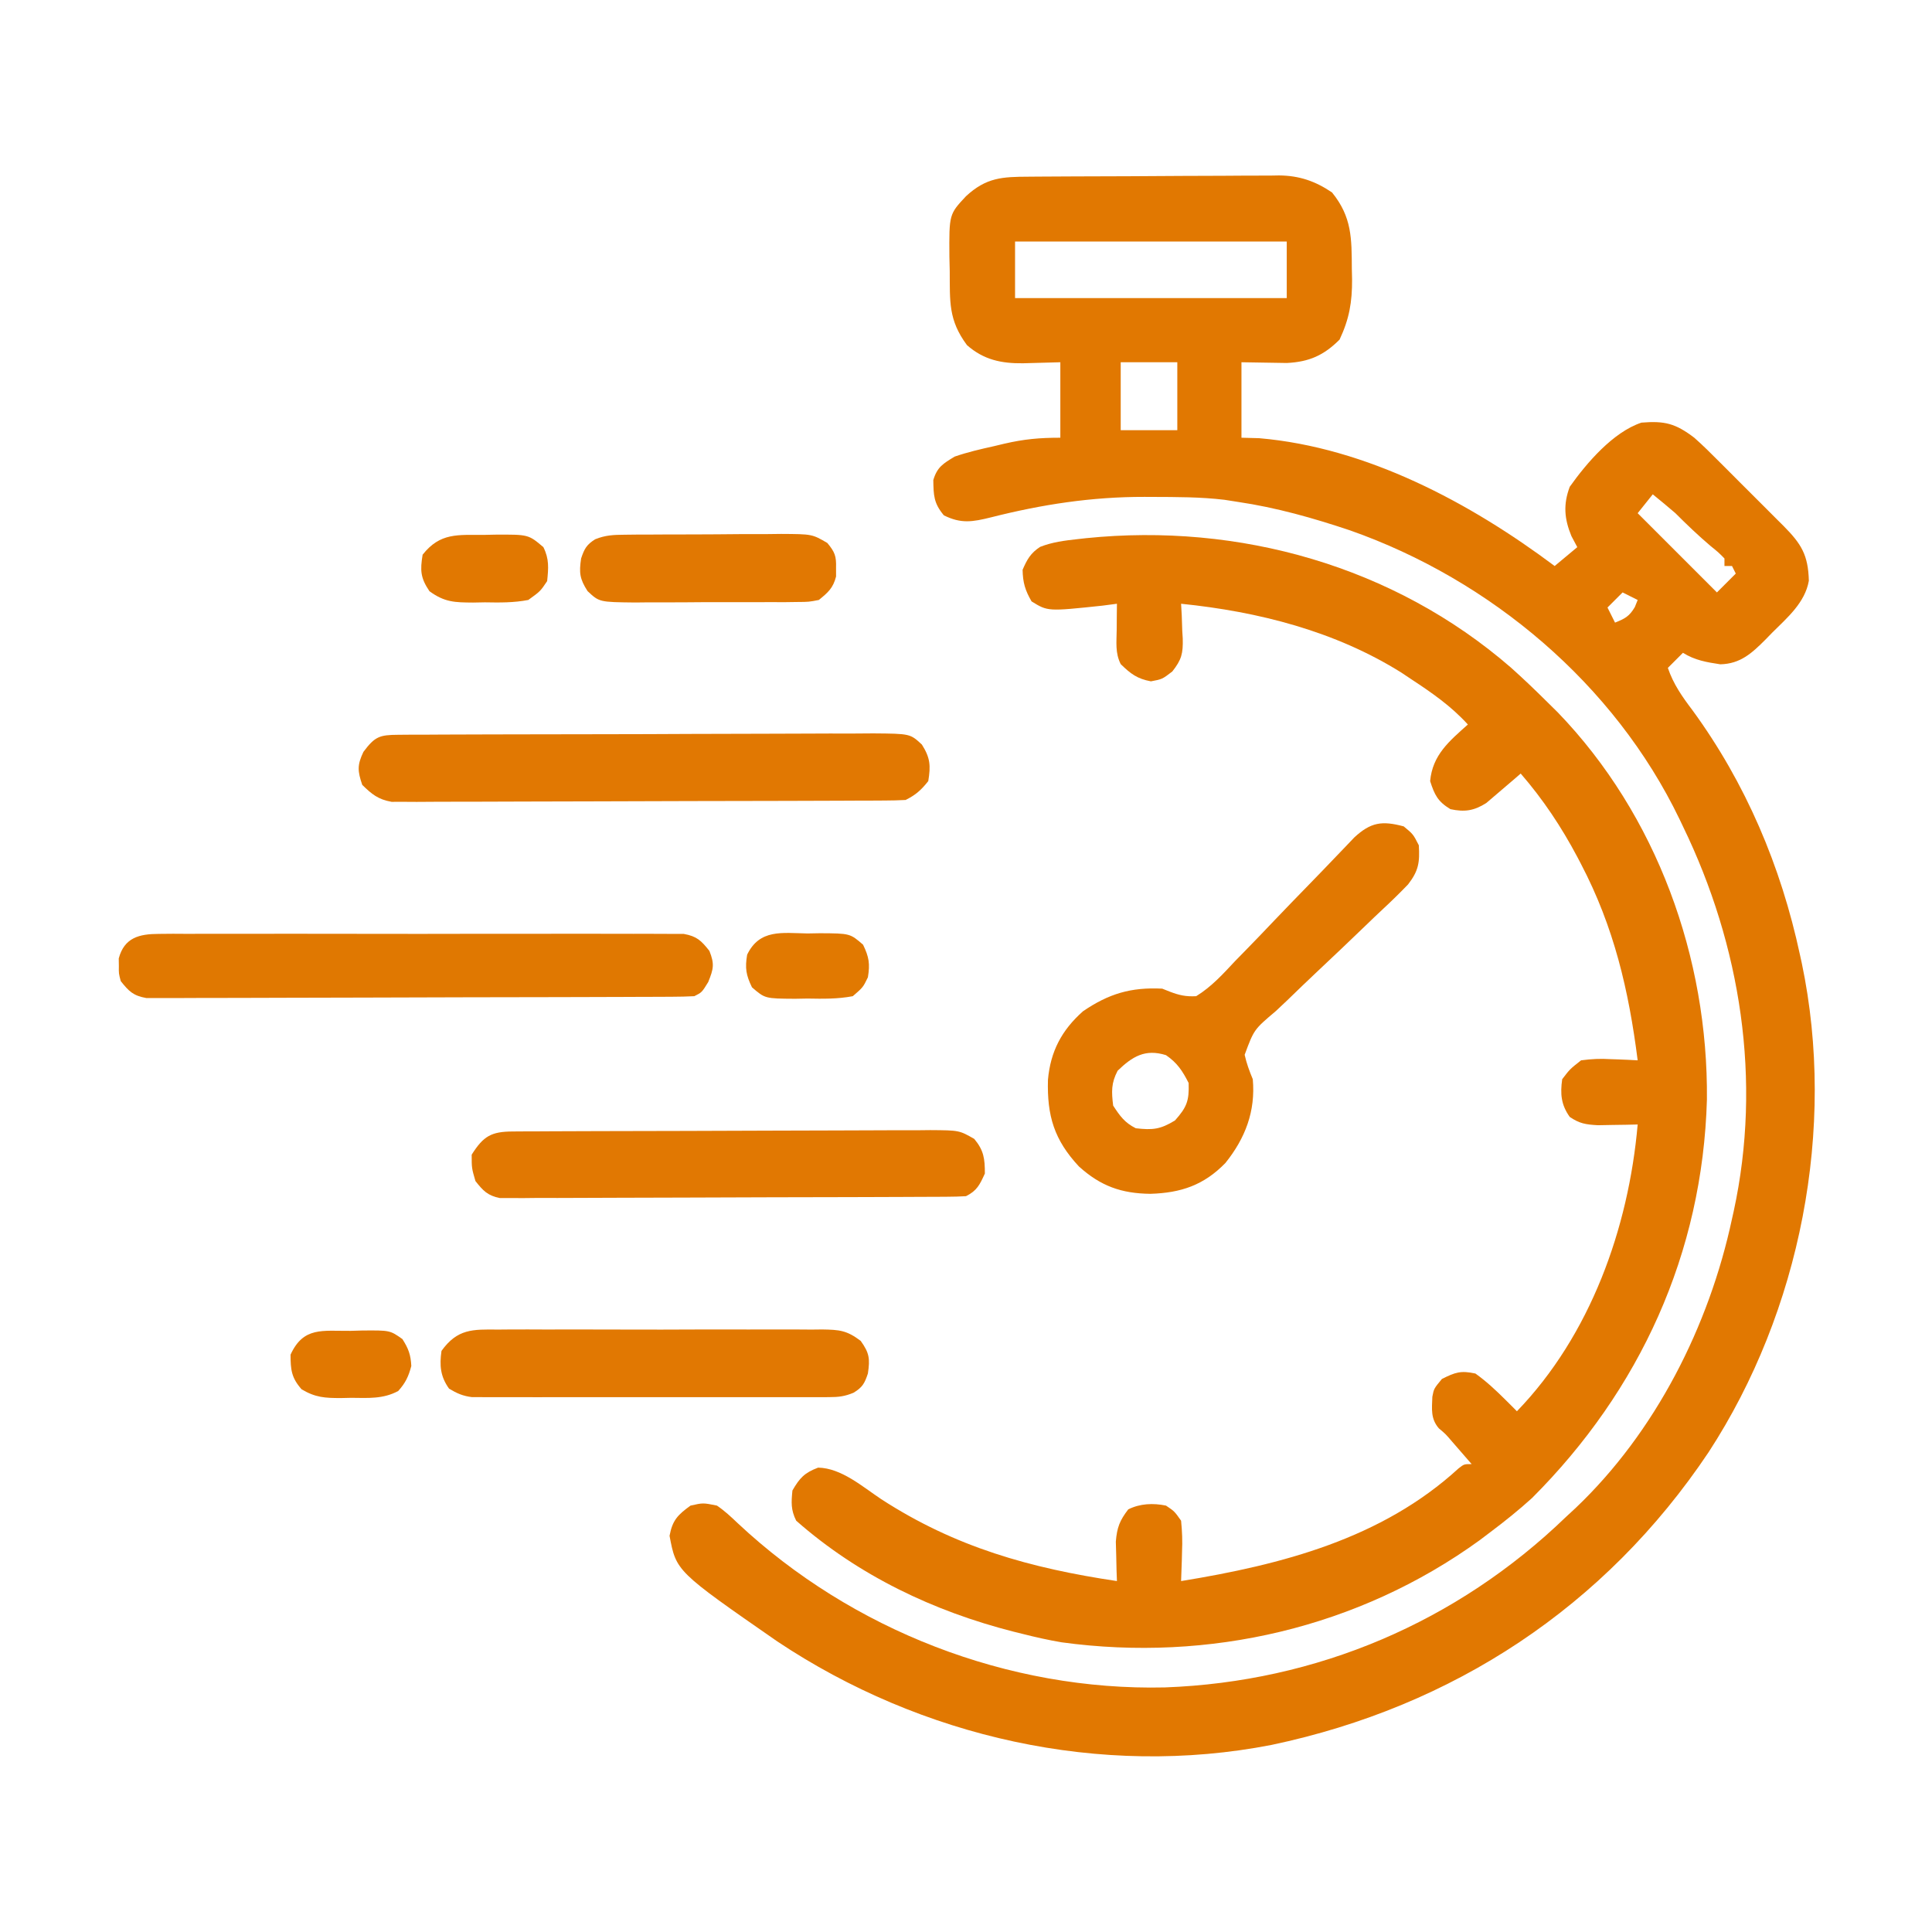 <svg xmlns="http://www.w3.org/2000/svg" width="512" height="512"><path d="M0 0 C1.152 -0.01 1.152 -0.01 2.327 -0.02 C4.864 -0.04 7.401 -0.051 9.938 -0.061 C10.807 -0.065 11.676 -0.069 12.572 -0.074 C17.171 -0.094 21.771 -0.109 26.371 -0.118 C31.11 -0.129 35.848 -0.164 40.587 -0.203 C44.242 -0.23 47.896 -0.238 51.551 -0.241 C53.297 -0.246 55.044 -0.258 56.79 -0.276 C59.24 -0.301 61.69 -0.3 64.141 -0.293 C64.854 -0.306 65.567 -0.319 66.301 -0.332 C71.648 -0.277 75.885 1.167 80.329 4.177 C85.62 10.688 85.535 16.382 85.579 24.427 C85.61 25.802 85.61 25.802 85.642 27.204 C85.676 33.244 84.906 37.691 82.329 43.177 C78.138 47.368 74.248 49.083 68.341 49.372 C66.899 49.361 65.458 49.335 64.017 49.302 C60.211 49.24 60.211 49.24 56.329 49.177 C56.329 55.777 56.329 62.377 56.329 69.177 C57.876 69.218 59.423 69.26 61.017 69.302 C89.487 71.744 116.854 86.355 139.329 103.177 C141.309 101.527 143.289 99.877 145.329 98.177 C144.813 97.208 144.298 96.238 143.767 95.24 C141.881 90.658 141.574 86.862 143.329 82.177 C147.823 75.847 154.806 67.685 162.329 65.177 C168.508 64.671 171.36 65.398 176.329 69.177 C178.633 71.214 180.803 73.37 182.97 75.552 C183.578 76.158 184.186 76.765 184.813 77.389 C186.089 78.664 187.363 79.942 188.635 81.222 C190.58 83.178 192.536 85.123 194.493 87.068 C195.736 88.312 196.978 89.557 198.22 90.802 C199.095 91.671 199.095 91.671 199.987 92.557 C204.664 97.289 206.514 100.192 206.692 107.079 C205.685 112.894 200.961 116.88 196.954 120.865 C196.389 121.445 195.825 122.026 195.243 122.624 C191.648 126.224 188.583 129.104 183.231 129.224 C179.598 128.675 176.506 128.162 173.329 126.177 C172.009 127.497 170.689 128.817 169.329 130.177 C170.794 134.483 173.115 137.778 175.829 141.365 C189.992 160.748 199.304 182.75 204.329 206.177 C204.493 206.923 204.657 207.668 204.825 208.436 C214.003 252.175 204.447 300.698 180.134 338.011 C152.694 379.027 112.402 405.449 64.337 415.59 C19.067 424.424 -28.533 413.602 -66.671 388.177 C-93.471 369.578 -93.471 369.578 -95.233 360.177 C-94.458 356.041 -93.058 354.627 -89.671 352.177 C-86.358 351.427 -86.358 351.427 -82.671 352.177 C-80.63 353.566 -78.939 355.148 -77.151 356.853 C-46.891 385.207 -5.467 401.31 36.028 400.361 C76.268 398.886 113.421 383.075 142.329 355.177 C143.17 354.4 144.01 353.622 144.876 352.822 C166.061 332.682 180.25 304.603 186.329 276.177 C186.477 275.516 186.625 274.854 186.778 274.173 C194.293 239.552 188.663 203.769 173.329 172.177 C173.033 171.555 172.737 170.933 172.432 170.293 C155.186 134.469 122.336 106.823 85.062 93.717 C75.288 90.446 65.537 87.676 55.329 86.177 C54.177 85.997 53.024 85.816 51.837 85.63 C45.489 84.868 39.09 84.89 32.704 84.865 C32.023 84.861 31.342 84.858 30.64 84.855 C16.637 84.833 3.482 86.85 -10.069 90.286 C-14.942 91.491 -17.986 92.02 -22.546 89.74 C-25.236 86.496 -25.265 84.492 -25.335 80.396 C-24.301 76.941 -22.746 76.047 -19.671 74.177 C-16.265 73.003 -12.811 72.203 -9.296 71.427 C-8.376 71.207 -7.455 70.986 -6.507 70.759 C-1.244 69.549 2.759 69.177 8.329 69.177 C8.329 62.577 8.329 55.977 8.329 49.177 C3.378 49.295 3.378 49.295 -1.572 49.447 C-7.275 49.515 -11.989 48.54 -16.413 44.642 C-21.372 37.955 -20.92 33.133 -20.983 24.927 C-21.027 23.084 -21.027 23.084 -21.071 21.204 C-21.15 9.968 -21.15 9.968 -16.671 5.177 C-11.307 0.216 -7.09 0.026 0 0 Z M-3.671 17.177 C-3.671 22.127 -3.671 27.077 -3.671 32.177 C20.089 32.177 43.849 32.177 68.329 32.177 C68.329 27.227 68.329 22.277 68.329 17.177 C44.569 17.177 20.809 17.177 -3.671 17.177 Z M24.329 49.177 C24.329 55.117 24.329 61.057 24.329 67.177 C29.279 67.177 34.229 67.177 39.329 67.177 C39.329 61.237 39.329 55.297 39.329 49.177 C34.379 49.177 29.429 49.177 24.329 49.177 Z M165.329 84.177 C164.009 85.827 162.689 87.477 161.329 89.177 C168.259 96.107 175.189 103.037 182.329 110.177 C183.979 108.527 185.629 106.877 187.329 105.177 C186.999 104.517 186.669 103.857 186.329 103.177 C185.669 103.177 185.009 103.177 184.329 103.177 C184.329 102.517 184.329 101.857 184.329 101.177 C182.711 99.54 182.711 99.54 180.642 97.865 C177.381 95.097 174.354 92.202 171.329 89.177 C169.359 87.47 167.351 85.823 165.329 84.177 Z M157.329 110.177 C156.009 111.497 154.689 112.817 153.329 114.177 C153.989 115.497 154.649 116.817 155.329 118.177 C157.951 117.128 159.123 116.528 160.579 114.052 C160.827 113.433 161.074 112.815 161.329 112.177 C160.009 111.517 158.689 110.857 157.329 110.177 Z " fill="#E17801" transform="translate(272.671,46.823)"></path><path d="M0 0 C3.309 2.945 6.492 6.006 9.637 9.125 C11.041 10.509 11.041 10.509 12.473 11.922 C38.717 39.144 52.344 76.953 51.988 114.535 C50.84 155.229 34.264 191.498 5.637 220.125 C2.107 223.326 -1.554 226.265 -5.363 229.125 C-6.325 229.852 -7.287 230.579 -8.277 231.328 C-40.268 254.491 -79.921 263.7 -119.02 258.356 C-122.51 257.762 -125.933 256.999 -129.363 256.125 C-130.145 255.932 -130.927 255.738 -131.732 255.539 C-152.949 250.14 -172.852 240.661 -189.363 226.125 C-190.79 223.272 -190.674 221.29 -190.363 218.125 C-188.434 214.786 -187.169 213.429 -183.551 212.062 C-177.382 212.183 -171.809 217.109 -166.801 220.438 C-147.184 233.158 -127.305 238.707 -104.363 242.125 C-104.398 241.172 -104.433 240.22 -104.469 239.238 C-104.496 237.984 -104.523 236.73 -104.551 235.438 C-104.586 234.196 -104.62 232.955 -104.656 231.676 C-104.345 227.908 -103.641 226.097 -101.363 223.125 C-98.234 221.56 -94.752 221.428 -91.363 222.125 C-89.121 223.629 -89.121 223.629 -87.363 226.125 C-87.073 229.019 -86.981 231.504 -87.113 234.375 C-87.131 235.12 -87.149 235.865 -87.168 236.633 C-87.215 238.464 -87.287 240.295 -87.363 242.125 C-60.771 237.79 -34.22 230.96 -13.824 212.262 C-12.363 211.125 -12.363 211.125 -10.363 211.125 C-11.466 209.853 -12.571 208.582 -13.676 207.312 C-14.291 206.605 -14.906 205.897 -15.539 205.168 C-17.27 203.145 -17.27 203.145 -19.062 201.641 C-21.26 199.08 -20.893 196.53 -20.777 193.289 C-20.363 191.125 -20.363 191.125 -18.238 188.562 C-14.703 186.795 -13.259 186.285 -9.363 187.125 C-6.444 189.212 -3.903 191.596 -1.363 194.125 C-0.79 194.696 -0.216 195.267 0.375 195.855 C0.791 196.274 1.208 196.693 1.637 197.125 C21.104 176.969 31.223 148.638 33.637 121.125 C32.672 121.148 31.708 121.171 30.715 121.195 C29.452 121.213 28.188 121.231 26.887 121.25 C25.634 121.273 24.381 121.296 23.09 121.32 C19.889 121.139 18.247 120.895 15.637 119.125 C13.337 115.905 13.083 112.999 13.637 109.125 C15.676 106.453 15.676 106.453 18.637 104.125 C21.475 103.757 23.655 103.639 26.449 103.812 C27.489 103.846 27.489 103.846 28.549 103.881 C30.246 103.939 31.942 104.029 33.637 104.125 C31.27 85.521 27.358 68.805 18.637 52.125 C18.159 51.21 18.159 51.21 17.671 50.276 C13.416 42.255 8.591 34.998 2.637 28.125 C2.178 28.523 1.719 28.922 1.246 29.332 C-0.616 30.939 -2.488 32.534 -4.363 34.125 C-5.065 34.723 -5.766 35.321 -6.488 35.938 C-9.747 38.001 -12.23 38.368 -15.988 37.562 C-19.317 35.548 -20.181 33.812 -21.363 30.125 C-20.719 23.166 -16.306 19.55 -11.363 15.125 C-15.783 10.264 -20.887 6.722 -26.363 3.125 C-27.214 2.557 -28.065 1.988 -28.941 1.402 C-46.523 -9.624 -66.904 -14.793 -87.363 -16.875 C-87.305 -15.85 -87.247 -14.825 -87.188 -13.77 C-87.141 -12.409 -87.095 -11.048 -87.051 -9.688 C-87.009 -9.014 -86.967 -8.34 -86.924 -7.646 C-86.827 -3.695 -87.218 -2.059 -89.695 1.078 C-92.363 3.125 -92.363 3.125 -95.363 3.688 C-99.022 3.001 -100.715 1.698 -103.363 -0.875 C-104.865 -3.878 -104.456 -6.666 -104.426 -10 C-104.417 -11.281 -104.408 -12.563 -104.398 -13.883 C-104.387 -14.87 -104.375 -15.858 -104.363 -16.875 C-105.621 -16.71 -106.88 -16.545 -108.176 -16.375 C-122.686 -14.837 -122.686 -14.837 -126.988 -17.5 C-128.695 -20.448 -129.294 -22.458 -129.363 -25.875 C-128.18 -28.616 -127.24 -30.303 -124.723 -31.945 C-121.485 -33.221 -118.235 -33.618 -114.801 -34 C-114.057 -34.083 -113.313 -34.167 -112.547 -34.253 C-72.031 -38.389 -30.983 -26.863 0 0 Z " fill="#E17801" transform="translate(400.363,176.875)"></path><path d="M0 0 C2.5 2.062 2.5 2.062 4 5 C4.28 9.519 3.946 11.782 1.144 15.389 C-1.015 17.626 -3.221 19.79 -5.501 21.905 C-7.035 23.33 -8.544 24.779 -10.049 26.236 C-14.326 30.371 -18.646 34.459 -22.98 38.534 C-25.636 41.036 -28.266 43.564 -30.881 46.109 C-31.879 47.07 -32.888 48.02 -33.908 48.959 C-39.673 53.83 -39.673 53.83 -42.154 60.527 C-41.643 62.831 -40.902 64.825 -40 67 C-39.241 75.498 -41.981 82.62 -47.254 89.207 C-53.004 95.111 -59.049 97.122 -67.125 97.375 C-74.838 97.289 -80.327 95.319 -86.066 90.133 C-92.63 83.09 -94.544 76.713 -94.281 67.152 C-93.612 59.647 -90.649 54.015 -85 49 C-78.18 44.345 -72.292 42.585 -64 43 C-63.35 43.259 -62.699 43.518 -62.029 43.785 C-59.496 44.757 -57.722 45.146 -55 45 C-50.947 42.512 -47.861 39.093 -44.637 35.641 C-43.675 34.654 -42.711 33.669 -41.745 32.687 C-39.211 30.1 -36.711 27.483 -34.218 24.857 C-31.186 21.674 -28.12 18.524 -25.054 15.374 C-22.668 12.922 -20.289 10.464 -17.931 7.986 C-16.653 6.656 -16.653 6.656 -15.35 5.298 C-14.232 4.123 -14.232 4.123 -13.091 2.924 C-8.729 -1.09 -5.797 -1.553 0 0 Z M-75.812 64.75 C-77.546 68.034 -77.449 70.341 -77 74 C-75.204 76.753 -73.947 78.526 -71 80 C-66.542 80.514 -64.499 80.305 -60.625 77.938 C-57.474 74.412 -56.835 72.708 -57 68 C-58.643 64.775 -60.01 62.681 -63 60.625 C-68.525 58.898 -71.916 60.988 -75.812 64.75 Z " fill="#E17801" transform="translate(372,219)"></path><path d="M0 0 C1.773 -0.015 1.773 -0.015 3.582 -0.03 C4.885 -0.031 6.188 -0.032 7.531 -0.032 C8.913 -0.04 10.294 -0.048 11.675 -0.057 C15.434 -0.079 19.192 -0.088 22.95 -0.093 C25.298 -0.097 27.645 -0.103 29.993 -0.11 C38.181 -0.135 46.37 -0.148 54.558 -0.151 C62.193 -0.155 69.827 -0.185 77.461 -0.227 C84.013 -0.261 90.565 -0.277 97.117 -0.278 C101.032 -0.278 104.946 -0.287 108.86 -0.316 C112.543 -0.342 116.226 -0.344 119.909 -0.328 C121.903 -0.325 123.898 -0.347 125.892 -0.37 C135.642 -0.29 135.642 -0.29 138.748 2.589 C140.977 6.126 141.112 8.167 140.44 12.274 C138.573 14.639 137.12 15.934 134.44 17.274 C132.614 17.376 130.785 17.414 128.956 17.421 C127.209 17.432 127.209 17.432 125.426 17.443 C123.499 17.447 123.499 17.447 121.533 17.451 C120.171 17.457 118.81 17.464 117.448 17.471 C113.743 17.488 110.039 17.499 106.334 17.507 C104.02 17.512 101.706 17.518 99.392 17.525 C92.153 17.544 84.915 17.558 77.676 17.566 C69.318 17.576 60.959 17.602 52.601 17.643 C46.142 17.673 39.684 17.688 33.225 17.691 C29.366 17.694 25.508 17.703 21.65 17.728 C18.02 17.751 14.39 17.755 10.759 17.745 C8.793 17.744 6.827 17.763 4.861 17.783 C3.688 17.776 2.514 17.769 1.305 17.762 C0.287 17.764 -0.731 17.767 -1.779 17.769 C-5.332 17.137 -7.006 15.779 -9.56 13.274 C-10.807 9.61 -10.923 8.035 -9.247 4.524 C-6.209 0.473 -5.012 0.023 0 0 Z " fill="#E17802" transform="translate(105.56,194.726)"></path><path d="M0 0 C1.245 -0.011 2.49 -0.023 3.773 -0.034 C5.15 -0.026 6.527 -0.018 7.904 -0.01 C9.356 -0.015 10.808 -0.022 12.26 -0.031 C16.203 -0.049 20.144 -0.042 24.087 -0.029 C28.211 -0.019 32.336 -0.029 36.461 -0.035 C43.388 -0.042 50.315 -0.033 57.242 -0.014 C65.251 0.008 73.26 0.001 81.27 -0.021 C88.145 -0.039 95.021 -0.042 101.897 -0.031 C106.004 -0.025 110.111 -0.024 114.218 -0.037 C118.079 -0.049 121.939 -0.041 125.801 -0.018 C127.218 -0.012 128.635 -0.014 130.053 -0.023 C131.987 -0.034 133.921 -0.018 135.854 0 C137.478 0.002 137.478 0.002 139.135 0.005 C142.606 0.63 143.763 1.78 145.927 4.508 C147.305 7.998 147.038 9.233 145.615 12.758 C143.927 15.508 143.927 15.508 141.927 16.508 C139.985 16.61 138.04 16.647 136.095 16.655 C134.853 16.662 133.61 16.669 132.331 16.677 C130.946 16.68 129.562 16.682 128.178 16.685 C126.726 16.691 125.274 16.698 123.822 16.705 C119.872 16.722 115.921 16.733 111.971 16.741 C109.504 16.746 107.037 16.752 104.57 16.759 C96.856 16.778 89.142 16.792 81.427 16.8 C72.515 16.81 63.603 16.836 54.692 16.877 C47.807 16.907 40.923 16.922 34.039 16.925 C29.925 16.927 25.812 16.936 21.698 16.961 C17.829 16.985 13.96 16.989 10.091 16.979 C8.67 16.978 7.249 16.985 5.829 16.998 C3.89 17.016 1.952 17.006 0.013 16.996 C-1.614 16.999 -1.614 16.999 -3.275 17.003 C-6.745 16.389 -7.918 15.238 -10.073 12.508 C-10.604 10.508 -10.604 10.508 -10.573 8.508 C-10.588 7.518 -10.588 7.518 -10.604 6.508 C-9.137 0.986 -5.167 0.007 0 0 Z " fill="#E07801" transform="translate(42.073,247.492)"></path><path d="M0 0 C1.558 -0.011 1.558 -0.011 3.148 -0.022 C4.293 -0.024 5.437 -0.027 6.616 -0.03 C7.818 -0.036 9.02 -0.043 10.258 -0.05 C13.559 -0.066 16.861 -0.078 20.163 -0.086 C22.226 -0.091 24.288 -0.097 26.351 -0.103 C32.805 -0.123 39.259 -0.137 45.712 -0.145 C53.162 -0.155 60.612 -0.181 68.062 -0.222 C73.82 -0.252 79.578 -0.267 85.336 -0.27 C88.776 -0.272 92.215 -0.281 95.654 -0.306 C99.492 -0.334 103.329 -0.33 107.167 -0.323 C108.305 -0.336 109.444 -0.348 110.617 -0.362 C118.282 -0.311 118.282 -0.311 122.268 1.962 C124.816 5.026 125.086 7.196 125.086 11.147 C123.74 14.095 123 15.69 120.086 17.147 C118.422 17.249 116.755 17.287 115.089 17.294 C113.503 17.305 113.503 17.305 111.885 17.316 C110.72 17.319 109.556 17.321 108.356 17.324 C107.133 17.331 105.91 17.337 104.65 17.344 C101.291 17.36 97.931 17.372 94.571 17.38 C92.473 17.385 90.375 17.392 88.277 17.398 C81.714 17.417 75.15 17.431 68.587 17.439 C61.007 17.449 53.428 17.476 45.848 17.516 C39.992 17.546 34.135 17.561 28.279 17.564 C24.78 17.567 21.281 17.576 17.782 17.601 C13.879 17.628 9.977 17.624 6.074 17.617 C4.333 17.636 4.333 17.636 2.557 17.656 C1.494 17.649 0.432 17.642 -0.663 17.635 C-2.048 17.639 -2.048 17.639 -3.46 17.642 C-6.707 16.987 -7.879 15.711 -9.914 13.147 C-10.914 9.71 -10.914 9.71 -10.914 6.147 C-7.784 1.181 -5.689 0.027 0 0 Z " fill="#E17802" transform="translate(135.914,299.853)"></path><path d="M0 0 C0.997 -0.009 1.995 -0.018 3.022 -0.027 C6.315 -0.049 9.607 -0.034 12.9 -0.017 C15.191 -0.02 17.481 -0.025 19.771 -0.032 C24.569 -0.039 29.367 -0.028 34.166 -0.005 C40.316 0.024 46.466 0.007 52.616 -0.023 C57.345 -0.041 62.074 -0.035 66.802 -0.022 C69.07 -0.019 71.338 -0.023 73.606 -0.035 C76.775 -0.047 79.944 -0.028 83.113 0 C84.519 -0.015 84.519 -0.015 85.954 -0.031 C90.477 0.043 92.448 0.185 96.151 2.996 C98.471 6.223 98.637 7.752 98.057 11.647 C97.184 14.266 96.615 15.31 94.247 16.74 C91.896 17.713 90.299 17.898 87.768 17.901 C86.494 17.909 86.494 17.909 85.194 17.918 C84.27 17.914 83.346 17.91 82.395 17.906 C81.415 17.909 80.436 17.913 79.427 17.916 C76.189 17.925 72.951 17.919 69.713 17.913 C67.464 17.914 65.215 17.916 62.965 17.918 C58.251 17.921 53.537 17.917 48.823 17.908 C42.777 17.896 36.73 17.903 30.684 17.915 C26.04 17.922 21.395 17.92 16.751 17.915 C14.521 17.913 12.292 17.915 10.062 17.92 C6.948 17.925 3.833 17.917 0.719 17.906 C-0.205 17.91 -1.129 17.914 -2.081 17.918 C-2.93 17.912 -3.78 17.907 -4.655 17.901 C-5.391 17.9 -6.127 17.899 -6.885 17.899 C-9.285 17.605 -10.881 16.893 -12.943 15.647 C-15.243 12.427 -15.497 9.521 -14.943 5.647 C-10.721 -0.226 -6.685 -0.072 0 0 Z " fill="#E17802" transform="translate(131.943,352.353)"></path><path d="M0 0 C1.105 -0.013 2.209 -0.026 3.348 -0.039 C4.536 -0.041 5.725 -0.043 6.949 -0.045 C8.788 -0.055 8.788 -0.055 10.663 -0.066 C13.254 -0.076 15.846 -0.08 18.438 -0.08 C22.404 -0.084 26.368 -0.121 30.334 -0.159 C32.852 -0.165 35.369 -0.169 37.887 -0.17 C39.074 -0.185 40.26 -0.199 41.483 -0.214 C49.696 -0.168 49.696 -0.168 53.733 2.181 C55.74 4.598 56.138 5.679 56.047 8.791 C56.048 9.543 56.05 10.296 56.051 11.072 C55.266 14.148 53.93 15.294 51.485 17.291 C48.835 17.805 48.835 17.805 45.786 17.824 C44.641 17.84 43.496 17.856 42.317 17.872 C41.084 17.867 39.852 17.862 38.582 17.857 C37.312 17.863 36.043 17.869 34.734 17.876 C32.048 17.883 29.363 17.882 26.677 17.867 C23.242 17.85 19.809 17.873 16.375 17.908 C13.09 17.936 9.805 17.926 6.52 17.919 C4.674 17.939 4.674 17.939 2.792 17.96 C-6.696 17.856 -6.696 17.856 -9.803 14.943 C-11.888 11.713 -12.078 10.068 -11.515 6.291 C-10.659 3.722 -10.077 2.644 -7.782 1.199 C-5.054 0.105 -2.939 0.023 0 0 Z " fill="#E17802" transform="translate(165.515,141.709)"></path><path d="M0 0 C0.951 -0.021 1.901 -0.041 2.881 -0.062 C11.73 -0.112 11.73 -0.112 15.688 3.25 C17.257 6.389 17.04 8.789 16.688 12.25 C14.883 14.941 14.883 14.941 11.688 17.25 C7.841 17.991 4.094 17.948 0.188 17.875 C-1.361 17.904 -1.361 17.904 -2.941 17.934 C-7.821 17.902 -10.473 17.861 -14.496 14.934 C-16.883 11.408 -16.996 9.425 -16.312 5.25 C-11.656 -0.649 -6.992 0.037 0 0 Z " fill="#E17801" transform="translate(128.312,141.75)"></path><path d="M0 0 C1.51 -0.044 1.51 -0.044 3.051 -0.088 C10.468 -0.152 10.468 -0.152 13.766 2.18 C15.369 4.695 15.979 6.326 16.125 9.312 C15.399 12.084 14.58 13.807 12.664 15.934 C8.651 18.113 4.679 17.785 0.188 17.75 C-1.153 17.78 -1.153 17.78 -2.521 17.811 C-6.754 17.807 -9.238 17.689 -12.941 15.5 C-15.631 12.457 -15.875 10.335 -15.875 6.312 C-12.459 -1.17 -7.368 0.07 0 0 Z " fill="#E17801" transform="translate(92.875,352.688)"></path><path d="M0 0 C1.64 -0.029 1.64 -0.029 3.312 -0.059 C11.266 -0.01 11.266 -0.01 14.719 2.977 C16.294 6.234 16.596 8.049 16 11.625 C14.719 14.273 14.719 14.273 12 16.625 C7.994 17.392 4.067 17.322 0 17.25 C-1.64 17.279 -1.64 17.279 -3.312 17.309 C-11.266 17.26 -11.266 17.26 -14.719 14.273 C-16.294 11.016 -16.596 9.201 -16 5.625 C-12.682 -1.233 -6.69 -0.118 0 0 Z " fill="#E17901" transform="translate(214,247.375)"></path></svg>